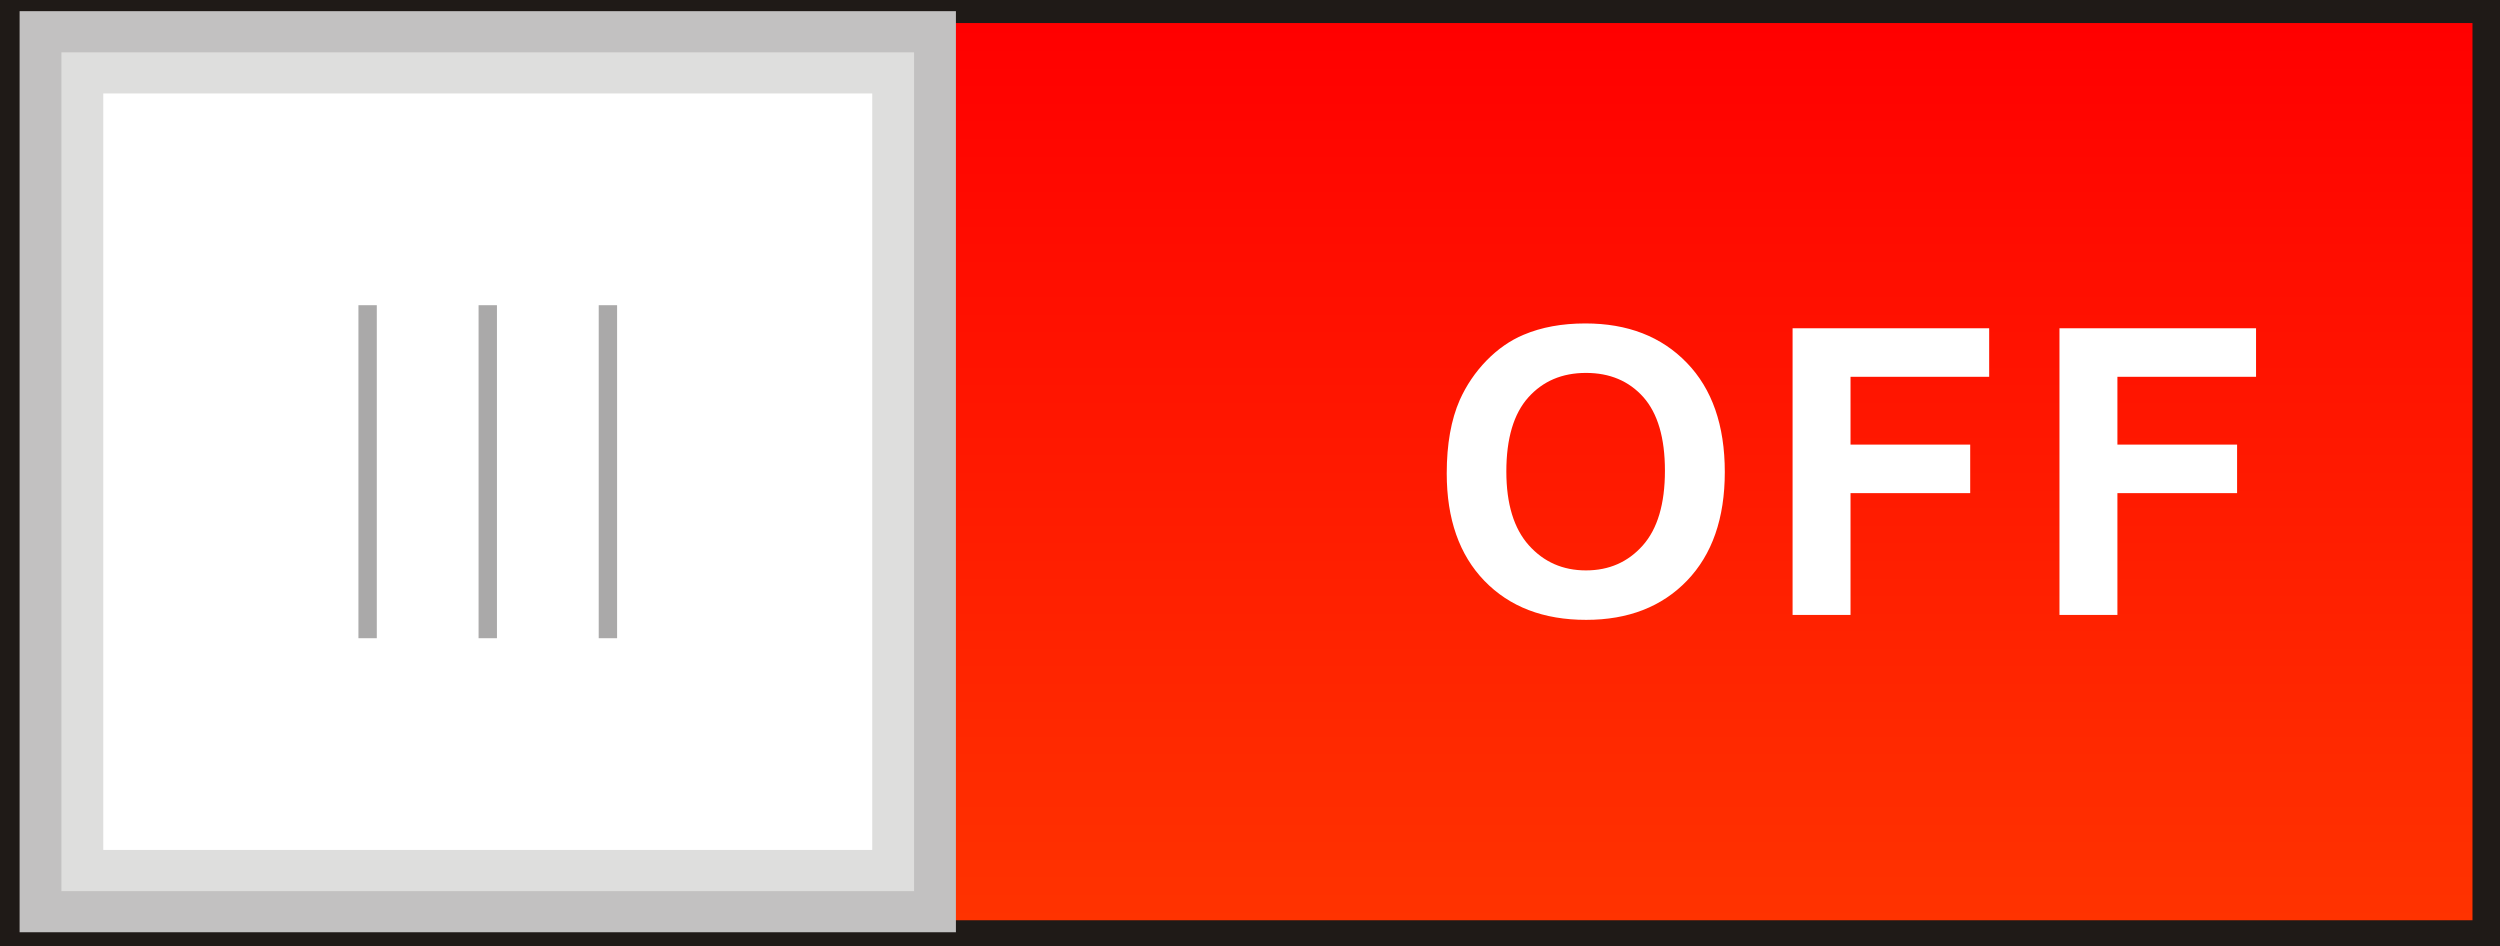 <!--?xml version="1.0" encoding="utf-8"?-->
<!-- Generator: Adobe Illustrator 14.0.0, SVG Export Plug-In . SVG Version: 6.00 Build 43363)  -->

<svg version="1.1" id="svg3130" xmlns:dc="http://purl.org/dc/elements/1.1/" xmlns:cc="http://creativecommons.org/ns#" xmlns:rdf="http://www.w3.org/1999/02/22-rdf-syntax-ns#" xmlns:svg="http://www.w3.org/2000/svg" xmlns:sodipodi="http://sodipodi.sourceforge.net/DTD/sodipodi-0.dtd" xmlns:inkscape="http://www.inkscape.org/namespaces/inkscape" inkscape:version="0.48.3.1 r9886" sodipodi:docname="0121.svg" xmlns="http://www.w3.org/2000/svg" xmlns:xlink="http://www.w3.org/1999/xlink" x="0px" y="0px" width="149.82px" height="56.693px" viewBox="0 0 149.82 56.693" enable-background="new 0 0 149.82 56.693" xml:space="preserve">
<sodipodi:namedview id="namedview3161" borderopacity="1" bordercolor="#666666" showgrid="false" pagecolor="#ffffff" inkscape:cy="29.59353" guidetolerance="10" gridtolerance="10" inkscape:cx="123.46325" inkscape:zoom="4.4640036" objecttolerance="10" inkscape:current-layer="svg3130" inkscape:window-y="-4" inkscape:window-x="-4" inkscape:window-height="844" inkscape:window-width="1440" inkscape:pageshadow="2" inkscape:pageopacity="0" inkscape:window-maximized="1">
	</sodipodi:namedview>
<g id="g3189">
	<g id="shape" inkscape:label="#g3178">
		<polygon id="polygon3143" fill="#1F1A17" points="0,56.693 149.82,56.693 149.82,0 0,0 		"></polygon>
	</g>
	<g id="hmigradengt" inkscape:label="#g3175">
		
			<linearGradient id="polygon3145_1_" gradientUnits="userSpaceOnUse" x1="-182.618" y1="396.26" x2="-182.618" y2="389.022" gradientTransform="matrix(7.428 0 0 -7.428 1431.793 2944.873)">
			<stop offset="0" style="stop-color: rgb(255, 0, 0);"></stop>
			<stop offset="1" style="stop-color: rgb(255, 51, 0);"></stop>
		</linearGradient>
		<polygon id="polygon3145" fill="url(#polygon3145_1_)" points="2.373,55.149 148.171,55.149 148.171,1.381 2.373,1.381 		"></polygon>
	</g>
	<rect id="rect3147" x="1.175" y="0.669" fill="#C2C1C1" width="56.111" height="55.199"></rect>
	<g id="_55735240">
		<path id="_94135928" inkscape:connector-curvature="0" fill="#DEDEDD" d="M54.779,3.135c-17.032,0-34.064,0-51.097,0
			c0,16.756,0,33.511,0,50.267c17.032,0,34.064,0,51.097,0C54.779,36.645,54.779,19.89,54.779,3.135z"></path>
	</g>
	<rect id="rect3151" x="6.189" y="5.601" fill="#FFFFFF" width="46.082" height="45.334"></rect>
	<g id="light" inkscape:label="#g3181">
		<rect id="rect3153" x="28.68" y="18.29" fill="#AAA9A9" width="1.101" height="19.957"></rect>
		<rect id="rect3155" x="35.88" y="18.29" fill="#AAA9A9" width="1.101" height="19.957"></rect>
		<rect id="rect3157" x="21.48" y="18.29" fill="#AAA9A9" width="1.101" height="19.957"></rect>
	</g>
	<g id="hlight" inkscape:label="#g3186">
		<path id="path3159" inkscape:connector-curvature="0" fill="#FFFFFF" d="M86.7,28.371c0-1.752,0.261-3.22,0.784-4.408
			c0.393-0.872,0.924-1.66,1.6-2.356c0.676-0.691,1.416-1.207,2.221-1.544c1.072-0.455,2.304-0.68,3.703-0.68
			c2.533,0,4.557,0.784,6.076,2.356c1.521,1.567,2.28,3.752,2.28,6.548c0,2.775-0.756,4.943-2.265,6.512
			c-1.508,1.564-3.523,2.348-6.043,2.348c-2.557,0-4.588-0.779-6.096-2.336C87.452,33.251,86.7,31.102,86.7,28.371z M90.272,28.255
			c0,1.944,0.452,3.42,1.349,4.424c0.899,1.004,2.039,1.504,3.424,1.504c1.379,0,2.516-0.496,3.404-1.496
			c0.883-0.996,1.327-2.487,1.327-4.479c0-1.968-0.433-3.437-1.292-4.408c-0.864-0.968-2.012-1.452-3.439-1.452
			c-1.433,0-2.584,0.492-3.461,1.473C90.713,24.799,90.272,26.274,90.272,28.255z M107.426,36.854v-17.18h11.781v2.908h-8.309v4.063
			h7.172v2.908h-7.172v7.3H107.426L107.426,36.854z M123.42,36.854v-17.18h11.78v2.908h-8.308v4.063h7.172v2.908h-7.172v7.3H123.42
			L123.42,36.854z"></path>
	</g>
</g>
</svg>
